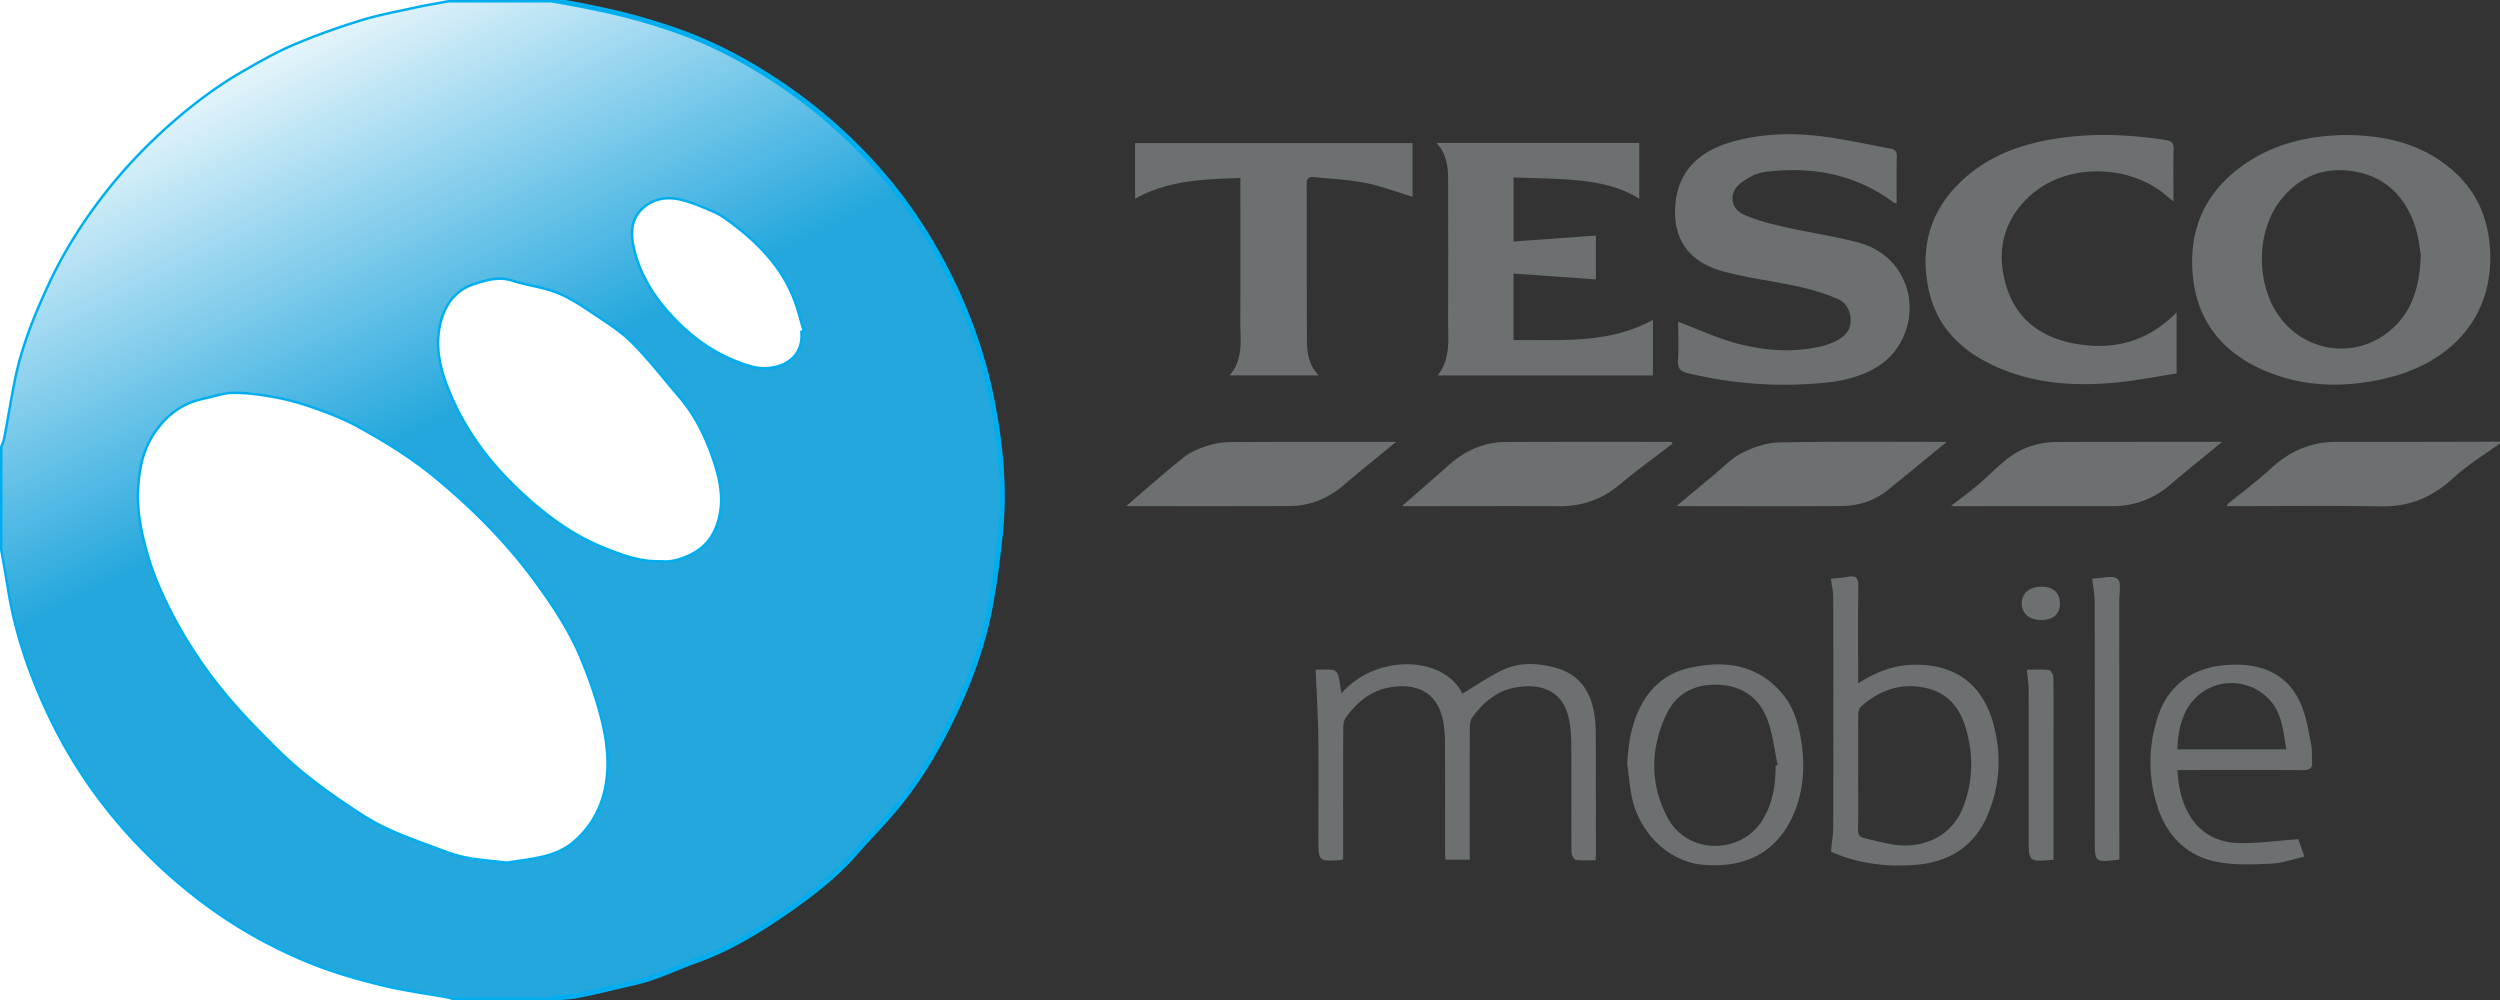<svg xmlns="http://www.w3.org/2000/svg" width="500" height="200"><rect width="100%" height="100%" fill="#333333" stroke="none"/><linearGradient id="a" gradientUnits="userSpaceOnUse" x1="51.17" y1=".722" x2="91.418" y2="82.436"><stop offset="0" stop-color="#fff"/><stop offset="1" stop-color="#24a7dd"/></linearGradient><path fill-rule="evenodd" clip-rule="evenodd" fill="url(#a)" stroke="#00AEEF" stroke-miterlimit="10" d="M110.333 0c2.378.439 4.765.837 7.132 1.329 2.835.588 5.675 1.173 8.473 1.915 2.887.765 5.748 1.645 8.577 2.604 6.584 2.23 12.758 5.321 18.642 9.018 8.998 5.652 16.97 12.51 23.816 20.607 5.1 6.031 9.367 12.661 12.893 19.751 3.991 8.027 6.914 16.432 8.615 25.222 1.702 8.792 2.531 17.677 1.56 26.626-.541 4.99-1.146 9.993-2.118 14.911-1.36 6.878-3.693 13.472-6.655 19.846-3.16 6.8-6.849 13.281-11.574 19.104-2.77 3.413-5.9 6.531-8.796 9.844-3.713 4.248-8.121 7.685-12.696 10.903-5.923 4.166-12.061 7.971-18.94 10.434-3.023 1.083-5.949 2.439-8.985 3.476-2.205.752-4.512 1.212-6.785 1.75-2.707.641-5.415 1.286-8.146 1.809-1.457.279-2.964.286-4.444.458-.312.037-.602.258-.902.394H90.333c-.203-.078-.4-.189-.61-.228-4.473-.812-8.999-1.402-13.405-2.481-4.647-1.138-9.295-2.449-13.738-4.205a95.606 95.606 0 01-24.689-14.343 105.846 105.846 0 01-14.88-14.527 97.36 97.36 0 01-13.683-21.391C5.561 134.8 2.7 126.455 1.321 117.652.921 115.095.442 112.55 0 110V89.333c.204-.57.49-1.124.6-1.711.708-3.775 1.332-7.566 2.069-11.335 1.333-6.813 3.91-13.217 6.809-19.473 2.93-6.32 6.631-12.217 10.879-17.738C24.42 33.796 28.988 28.981 34 24.569c4.523-3.981 9.307-7.585 14.527-10.576 3.296-1.888 6.62-3.784 10.105-5.27 4.332-1.846 8.793-3.43 13.291-4.83C75.445 2.798 79.1 2.119 82.71 1.325 85.015.817 87.347.437 89.667 0h20.666zm-8.995 172.277c1.954-.304 4.141-.561 6.29-1 2.56-.522 5.04-1.428 7.022-3.147 4.593-3.984 6.549-9.294 6.604-15.196.029-3.134-.488-6.351-1.278-9.396-1.021-3.935-2.375-7.811-3.922-11.575-2.311-5.62-5.655-10.671-9.243-15.564-5.644-7.7-12.313-14.394-19.64-20.486-4.911-4.084-10.305-7.413-15.876-10.456-2.525-1.379-5.244-2.448-7.958-3.424-2.559-.92-5.192-1.713-7.857-2.234-2.84-.556-5.753-.968-8.637-.986-2.014-.013-4.033.737-6.047 1.159-4.125.865-7.231 3.166-9.612 6.616-2.334 3.384-3.096 7.181-3.308 11.171-.271 5.125.912 10.024 2.426 14.84.785 2.498 1.837 4.929 2.961 7.299 3.571 7.525 8.162 14.406 13.639 20.668 2.605 2.979 5.396 5.801 8.197 8.602 1.896 1.895 3.87 3.731 5.959 5.406a120.95 120.95 0 008.022 5.894c2.538 1.713 5.109 3.439 7.857 4.759 3.36 1.614 6.904 2.856 10.401 4.172 1.926.724 3.882 1.455 5.89 1.851 2.572.505 5.21.676 8.11 1.027zm31.019-60.274c1.514.184 3.359-.227 5.302-1.127 2.585-1.197 4.274-2.914 5.3-5.489 1.751-4.394 1.005-8.727-.397-12.974-1.535-4.649-3.619-9.054-6.851-12.821-3.115-3.629-6.039-7.448-9.401-10.831-2.259-2.273-5.067-4.035-7.757-5.838-2.316-1.552-4.688-3.148-7.257-4.16-2.852-1.122-6.002-1.455-8.935-2.403-2.634-.851-5.089-.072-7.415.673-3.716 1.189-5.805 4.083-6.67 7.907-1.081 4.778.161 9.284 1.935 13.547 2.946 7.078 7.399 13.226 12.913 18.573 5.331 5.17 11.104 9.644 18.125 12.409 3.439 1.357 6.805 2.67 11.108 2.534zm27.653-45.821l.445-.137c-.605-2.008-1.091-4.062-1.838-6.016-2.479-6.483-7.123-11.234-12.558-15.305-1.012-.758-2.062-1.528-3.208-2.031-2.16-.948-4.351-1.918-6.626-2.482-2.303-.571-4.69-.438-6.773 1.034-2.827 1.997-3.163 4.869-2.524 7.903 1.24 5.89 4.442 10.689 8.622 14.92 4.141 4.192 8.924 7.255 14.619 8.936 4.508 1.332 10.545-.723 9.841-6.822z"/><path fill-rule="evenodd" clip-rule="evenodd" fill="#FFF" d="M89.667 0c-2.32.437-4.652.817-6.957 1.325-3.61.794-7.265 1.473-10.786 2.569-4.498 1.399-8.959 2.983-13.291 4.83-3.485 1.486-6.809 3.381-10.105 5.27-5.221 2.99-10.005 6.594-14.528 10.575-5.012 4.412-9.58 9.227-13.643 14.506-4.249 5.521-7.949 11.418-10.879 17.738-2.899 6.255-5.476 12.659-6.809 19.473-.738 3.77-1.361 7.561-2.069 11.336-.11.587-.396 1.142-.6 1.711V0h89.667zM0 110c.442 2.55.921 5.095 1.322 7.652 1.379 8.803 4.24 17.148 8.007 25.174a97.287 97.287 0 0013.683 21.391 105.846 105.846 0 0014.88 14.527 95.59 95.59 0 0024.689 14.343c4.442 1.756 9.091 3.066 13.738 4.205 4.406 1.079 8.932 1.669 13.405 2.481.21.039.407.15.61.228L0 200v-90z"/><path fill-rule="evenodd" clip-rule="evenodd" fill="#6C7071" d="M500 88.667c-3.122 2.281-6.485 4.301-9.309 6.906-4.137 3.816-8.707 5.788-14.38 5.701-10.256-.158-20.517-.044-30.971-.044.184-.279.252-.463.384-.572 2.824-2.313 5.781-4.481 8.453-6.958 3.764-3.489 8.045-5.344 13.197-5.33 10.875.029 21.75-.019 32.626-.036v.333zM469.198 27.005c7.096.051 13.531 1.392 19.186 5.362 5.849 4.105 9.035 9.803 9.581 16.911 1.107 14.402-8.229 23.345-20.457 26.308-8.483 2.056-16.992 1.932-25.1-1.689-8.516-3.804-13.385-10.439-13.93-19.839-.557-9.612 3.556-16.951 11.663-22.019 5.904-3.691 12.488-4.958 19.057-5.034zm14.968 23.893c-.245-1.239-.455-3.587-1.186-5.759-1.896-5.639-5.653-9.556-11.614-10.749-6.045-1.209-11.207.653-15.118 5.477-4.894 6.037-5.162 16.343-.714 22.966 5.029 7.486 15.137 9.162 22.171 3.544 4.572-3.65 6.242-8.712 6.461-15.479zM335.636 64.355c4.083 1.528 7.962 3.361 12.042 4.412 5.328 1.372 10.83 1.783 16.307.566a14.128 14.128 0 003.127-1.097c1.661-.815 2.978-1.999 3.012-4.037.033-2.013-.871-3.713-2.662-4.458-2.478-1.03-5.087-1.827-7.71-2.409-5.07-1.124-10.27-1.73-15.265-3.099-6.334-1.735-9.448-5.923-9.475-11.683-.033-7.191 3.765-11.979 11.211-14.132 6.013-1.738 12.155-1.908 18.293-1.125 4.543.579 9.031 1.598 13.545 2.414.868.157 1.314.522 1.292 1.535-.068 3.105-.024 6.212-.024 9.45-.254-.081-.463-.095-.605-.2-7.734-5.73-16.495-7.307-25.82-6.088-1.788.234-3.677 1.299-5.08 2.496-2.007 1.712-1.697 4.751.677 5.887 2.55 1.22 5.387 1.925 8.166 2.562 4.844 1.111 9.785 1.815 14.597 3.039 3.548.902 6.632 2.819 8.647 6.068 4.023 6.487 1.804 15.308-4.791 19.116-3.139 1.813-6.593 2.625-10.133 2.975-9.237.914-18.376.263-27.412-1.917-1.481-.357-2.09-.949-1.984-2.581.171-2.647.045-5.314.045-7.694zM287.289 28.592h40.565v11.155c-3.784-2.406-8.009-3.232-12.263-3.668-4.227-.434-8.501-.409-12.879-.59v12.809l16.466-1.18v8.759c-5.469-.392-10.906-.782-16.478-1.18v13.326c9.494-.116 19.04.808 27.879-4.041v11.104h-43.04c2.631-3.355 2.071-7.196 2.083-10.92.033-9.276.019-18.553.006-27.829-.002-2.68-.119-5.346-2.339-7.745zM435.324 62.474v12.213c-3.867.602-7.71 1.373-11.591 1.769-7.854.801-15.643.473-23.084-2.51-7.438-2.981-13.142-7.825-14.897-15.973-2.058-9.554.916-17.533 8.657-23.573 4.979-3.886 10.814-5.756 16.977-6.706 7.247-1.116 14.474-.804 21.697.298 1.208.184 1.683.575 1.644 1.879-.1 3.371-.033 6.747-.033 10.405-.535-.428-.868-.672-1.175-.943-7.413-6.562-20.025-6.803-27.283-.383-5.373 4.753-6.992 10.813-5.161 17.644 1.839 6.857 6.718 10.723 13.493 12.053 7.752 1.522 14.768-.092 20.756-6.173zM282.504 28.63v10.718c-3.157-.95-6.254-2.139-9.46-2.772-3.355-.664-6.816-.785-10.229-1.163-1.2-.133-1.481.401-1.477 1.537.04 10.11-.002 20.22.043 30.33.012 2.708.101 5.452 2.354 7.795h-17.814c2.884-3.321 2.111-7.243 2.135-10.997.058-8.721.018-17.442.018-26.164v-2.313c-7.361.235-14.474.472-21.052 4.137V28.631l55.482-.001zM292.479 138.746c2.821-1.679 5.437-3.565 8.318-4.863 3.28-1.478 6.857-1.28 10.296-.339 4.966 1.357 7.231 4.994 7.853 9.854.162 1.263.208 2.547.212 3.821.024 7.833.021 15.665.023 23.497 0 .383-.038.767-.068 1.336-1.353 0-2.686.117-3.971-.075-.364-.054-.843-1.01-.847-1.556-.049-7.11.001-14.22-.034-21.33-.008-1.657-.097-3.34-.405-4.962-1.146-6.038-5.52-7.461-10.542-6.668-3.809.602-6.631 2.967-8.856 6.013-.38.52-.482 1.339-.485 2.021-.032 8.166-.021 16.331-.021 24.497v1.941h-4.862c-.026-.58-.076-1.167-.076-1.755-.004-7.221.021-14.442-.019-21.664-.008-1.491-.106-3.009-.408-4.464-1.257-6.075-5.815-7.405-10.637-6.572-3.803.657-6.612 3.016-8.812 6.084-.375.522-.486 1.33-.488 2.007-.032 8.221-.021 16.442-.021 24.663v1.55c-.238.135-.327.227-.422.233-4.53.27-4.53.27-4.53-4.272 0-6.833.064-13.666-.023-20.497-.056-4.361-.335-8.719-.524-13.312.905 0 2.211-.08 3.496.049.378.038.892.614 1.004 1.035.307 1.152.434 2.353.651 3.647 7.129-8.089 20.599-7.427 24.198.081zM366.19 170.292c.178-1.822.454-3.352.457-4.881.033-15.331.032-30.661 0-45.991-.002-1.19-.305-2.38-.48-3.662 1.087-.125 2.293-.207 3.477-.414 1.52-.267 2.046.207 2.021 1.827-.093 5.887-.037 11.775-.037 17.663v1.843c3.54-2.299 7.099-3.643 11.085-3.73 8.145-.18 13.676 3.747 15.901 11.612 1.759 6.217 1.425 12.439-1.067 18.395-2.628 6.28-7.673 9.441-14.341 10-5.589.468-11.065-.157-16.304-2.303-.302-.127-.586-.296-.712-.359zm5.442-15.857c0 3.831.035 7.663-.024 11.492-.015.948.294 1.482 1.174 1.686 1.938.448 3.865.975 5.826 1.288 6.222.994 11.759-1.848 13.917-7.216 2.145-5.334 2.215-10.816.567-16.287-1.138-3.775-3.451-6.646-7.392-7.675-5.125-1.339-9.631.146-13.52 3.605-.37.329-.521 1.064-.528 1.614-.044 3.83-.022 7.662-.02 11.493zM435.489 154.01c.166 3.276.795 6.248 2.343 8.914 2.303 3.965 6.044 5.699 10.445 5.71 3.675.01 7.352-.499 11.374-.805l1.229 3.499c-2.282.512-4.393 1.299-6.536 1.397-3.574.163-7.254.34-10.737-.307-6.245-1.16-10.282-5.244-12.169-11.269-1.84-5.872-1.782-11.846.091-17.683 2.222-6.922 7.675-10.471 15.408-10.539 6.282-.055 11.039 2.39 13.436 8.349.977 2.428 1.352 5.111 1.876 7.704.218 1.074.073 2.216.165 3.322.109 1.308-.429 1.732-1.735 1.724-7.828-.045-15.656-.02-23.484-.018-.537.002-1.074.002-1.706.002zm-.032-4.145h21.83c-.424-2.183-.62-4.238-1.234-6.161-2.388-7.478-12.074-9.554-17.337-3.71-2.452 2.722-3.056 6.174-3.259 9.871zM325.44 152.722c.23-3.609.706-7.098 2.181-10.408 2.028-4.551 5.407-7.646 10.248-8.731 6.657-1.495 12.956-.876 17.98 4.443 2.485 2.631 3.643 5.908 4.267 9.405.933 5.238.728 10.409-1.369 15.343-3.176 7.473-9.448 10.929-18.132 10.185-6.649-.569-12.612-6.101-14.2-13.335-.498-2.264-.66-4.6-.975-6.902zm29.675.375l.41-.088c-.609-2.906-.928-5.913-1.895-8.695-1.527-4.391-4.75-7.016-9.531-7.34-4.909-.333-8.816 1.541-10.896 6.044-3.173 6.874-3.243 13.941.389 20.659 3.954 7.314 14.81 7.288 19.038.128 1.951-3.303 2.524-6.937 2.485-10.708zM444.392 88.399c-3.427 2.822-6.956 5.655-10.401 8.585-3.359 2.857-7.192 4.254-11.592 4.247-10.389-.018-20.776.003-31.165.007-.259 0-.518-.028-1.014-.056 1.896-1.476 3.617-2.726 5.235-4.098 2.03-1.722 3.894-3.646 5.976-5.297 2.92-2.315 6.358-3.379 10.069-3.393 10.888-.04 21.777-.025 32.665-.028.156.001.313.047.227.033zM279.182 88.404c-3.47 2.857-7.042 5.728-10.532 8.694-3.132 2.662-6.715 4.093-10.8 4.111-10.665.046-21.33.021-31.995.021-.199 0-.397-.022-.589-.034 3.871-3.306 7.611-6.638 11.52-9.76 1.306-1.042 2.984-1.722 4.597-2.246a15.854 15.854 0 014.739-.774c10.943-.068 21.887-.042 32.831-.043.153.001.308.043.229.031zM335.356 101.162c2.516-2.092 4.914-4.102 7.33-6.089 1.879-1.544 3.598-3.424 5.721-4.49 2.266-1.136 4.912-2.041 7.412-2.092 11.047-.229 22.101-.115 33.152-.121.192 0 .383.054.336.046-3.88 3.171-7.793 6.385-11.723 9.577-2.74 2.226-5.985 3.188-9.424 3.214-10.717.083-21.436.029-32.154.025-.194.001-.388-.041-.65-.07zM280.41 101.202c3.15-2.753 6.256-5.417 9.304-8.146 3.271-2.93 7.054-4.627 11.449-4.653 10.944-.063 21.888-.032 32.833-.035.152 0 .304.054.454.082 0 .132.042.283-.006.319-3.499 2.708-7.098 5.295-10.485 8.136-3.534 2.963-7.493 4.353-12.071 4.334-10.332-.042-20.663-.001-30.995.003-.199.001-.398-.033-.483-.04zM423.873 171.907c-4.913.624-4.913.624-4.913-3.95 0-15.82.014-31.641-.021-47.462-.003-1.527-.309-3.054-.49-4.731.005-.001.242-.07.479-.077 1.573-.042 3.64-.677 4.571.08.795.646.346 2.896.348 4.436.021 16.82.021 33.64.026 50.459v1.245zM410.705 171.942c-4.967.453-4.968.453-4.967-4.21.001-9.94.016-19.88-.01-29.82-.003-1.259-.219-2.518-.354-3.969 1.408 0 2.945-.086 4.458.067.337.034.834.905.842 1.397.066 3.997.032 7.996.031 11.994V171.942zM408.239 123.987c-2.308.005-3.822-1.229-3.884-3.165-.067-2.104 1.494-3.485 3.932-3.478 2.402.006 3.721 1.233 3.697 3.439-.022 2.075-1.336 3.199-3.745 3.204z"/><path fill-rule="evenodd" clip-rule="evenodd" fill="#FFF" d="M101.338 172.277c-2.9-.351-5.539-.522-8.11-1.029-2.008-.396-3.964-1.126-5.89-1.851-3.498-1.316-7.041-2.558-10.401-4.172-2.749-1.32-5.32-3.046-7.857-4.759a120.95 120.95 0 01-8.022-5.894c-2.089-1.675-4.064-3.511-5.959-5.406-2.8-2.8-5.592-5.623-8.197-8.602-5.477-6.263-10.068-13.143-13.639-20.668-1.124-2.37-2.176-4.801-2.961-7.299-1.514-4.816-2.697-9.715-2.426-14.84.212-3.99.974-7.787 3.308-11.171 2.38-3.451 5.487-5.751 9.612-6.616 2.014-.422 4.034-1.172 6.047-1.159 2.884.018 5.797.43 8.637.986 2.665.521 5.299 1.314 7.857 2.234 2.715.976 5.433 2.045 7.958 3.424 5.571 3.042 10.965 6.372 15.876 10.456 7.327 6.092 13.996 12.787 19.64 20.486 3.588 4.894 6.932 9.945 9.243 15.564 1.547 3.764 2.901 7.64 3.922 11.575.79 3.045 1.307 6.262 1.278 9.396-.055 5.902-2.011 11.212-6.604 15.196-1.982 1.719-4.462 2.625-7.022 3.147-2.149.441-4.336.699-6.29 1.002zM132.357 112.003c-4.303.136-7.669-1.177-11.109-2.532-7.021-2.766-12.794-7.239-18.125-12.409-5.514-5.348-9.967-11.496-12.913-18.573-1.774-4.263-3.015-8.769-1.935-13.547.865-3.824 2.954-6.718 6.67-7.907 2.326-.745 4.781-1.524 7.415-.673 2.933.948 6.083 1.281 8.935 2.403 2.569 1.011 4.941 2.607 7.257 4.16 2.689 1.803 5.498 3.564 7.757 5.838 3.362 3.383 6.287 7.201 9.401 10.831 3.232 3.767 5.316 8.172 6.851 12.821 1.402 4.247 2.148 8.581.397 12.974-1.026 2.575-2.715 4.292-5.3 5.489-1.942.898-3.786 1.309-5.301 1.125zM160.01 66.182c.704 6.099-5.333 8.154-9.842 6.823-5.695-1.681-10.478-4.744-14.619-8.936-4.18-4.23-7.382-9.03-8.622-14.92-.639-3.034-.303-5.907 2.524-7.903 2.083-1.471 4.47-1.604 6.773-1.034 2.276.563 4.467 1.534 6.626 2.482 1.146.503 2.196 1.273 3.208 2.031 5.436 4.071 10.079 8.822 12.558 15.305.747 1.954 1.233 4.007 1.838 6.016l-.444.136z"/><path clip-rule="evenodd" fill="none" d="M484.166 50.898c-.219 6.767-1.889 11.829-6.46 15.48-7.034 5.618-17.142 3.942-22.171-3.544-4.448-6.623-4.18-16.929.714-22.966 3.911-4.824 9.072-6.686 15.118-5.477 5.961 1.192 9.718 5.109 11.614 10.749.73 2.171.94 4.519 1.185 5.758zM371.631 154.435c-.001-3.831-.022-7.662.022-11.493.006-.55.158-1.285.528-1.614 3.889-3.459 8.395-4.944 13.52-3.605 3.941 1.029 6.254 3.9 7.392 7.675 1.648 5.47 1.577 10.952-.567 16.287-2.158 5.369-7.696 8.21-13.917 7.216-1.961-.313-3.888-.84-5.826-1.288-.88-.204-1.188-.738-1.174-1.686.058-3.83.023-7.661.022-11.492zM435.457 149.865c.203-3.697.808-7.148 3.259-9.871 5.263-5.844 14.949-3.768 17.337 3.71.614 1.922.81 3.978 1.234 6.161h-21.83zM355.115 153.097c.039 3.771-.535 7.405-2.485 10.708-4.229 7.16-15.084 7.186-19.038-.128-3.631-6.717-3.562-13.785-.389-20.659 2.079-4.503 5.986-6.376 10.896-6.044 4.781.324 8.004 2.95 9.531 7.34.967 2.782 1.286 5.789 1.895 8.695l-.41.088z"/></svg>